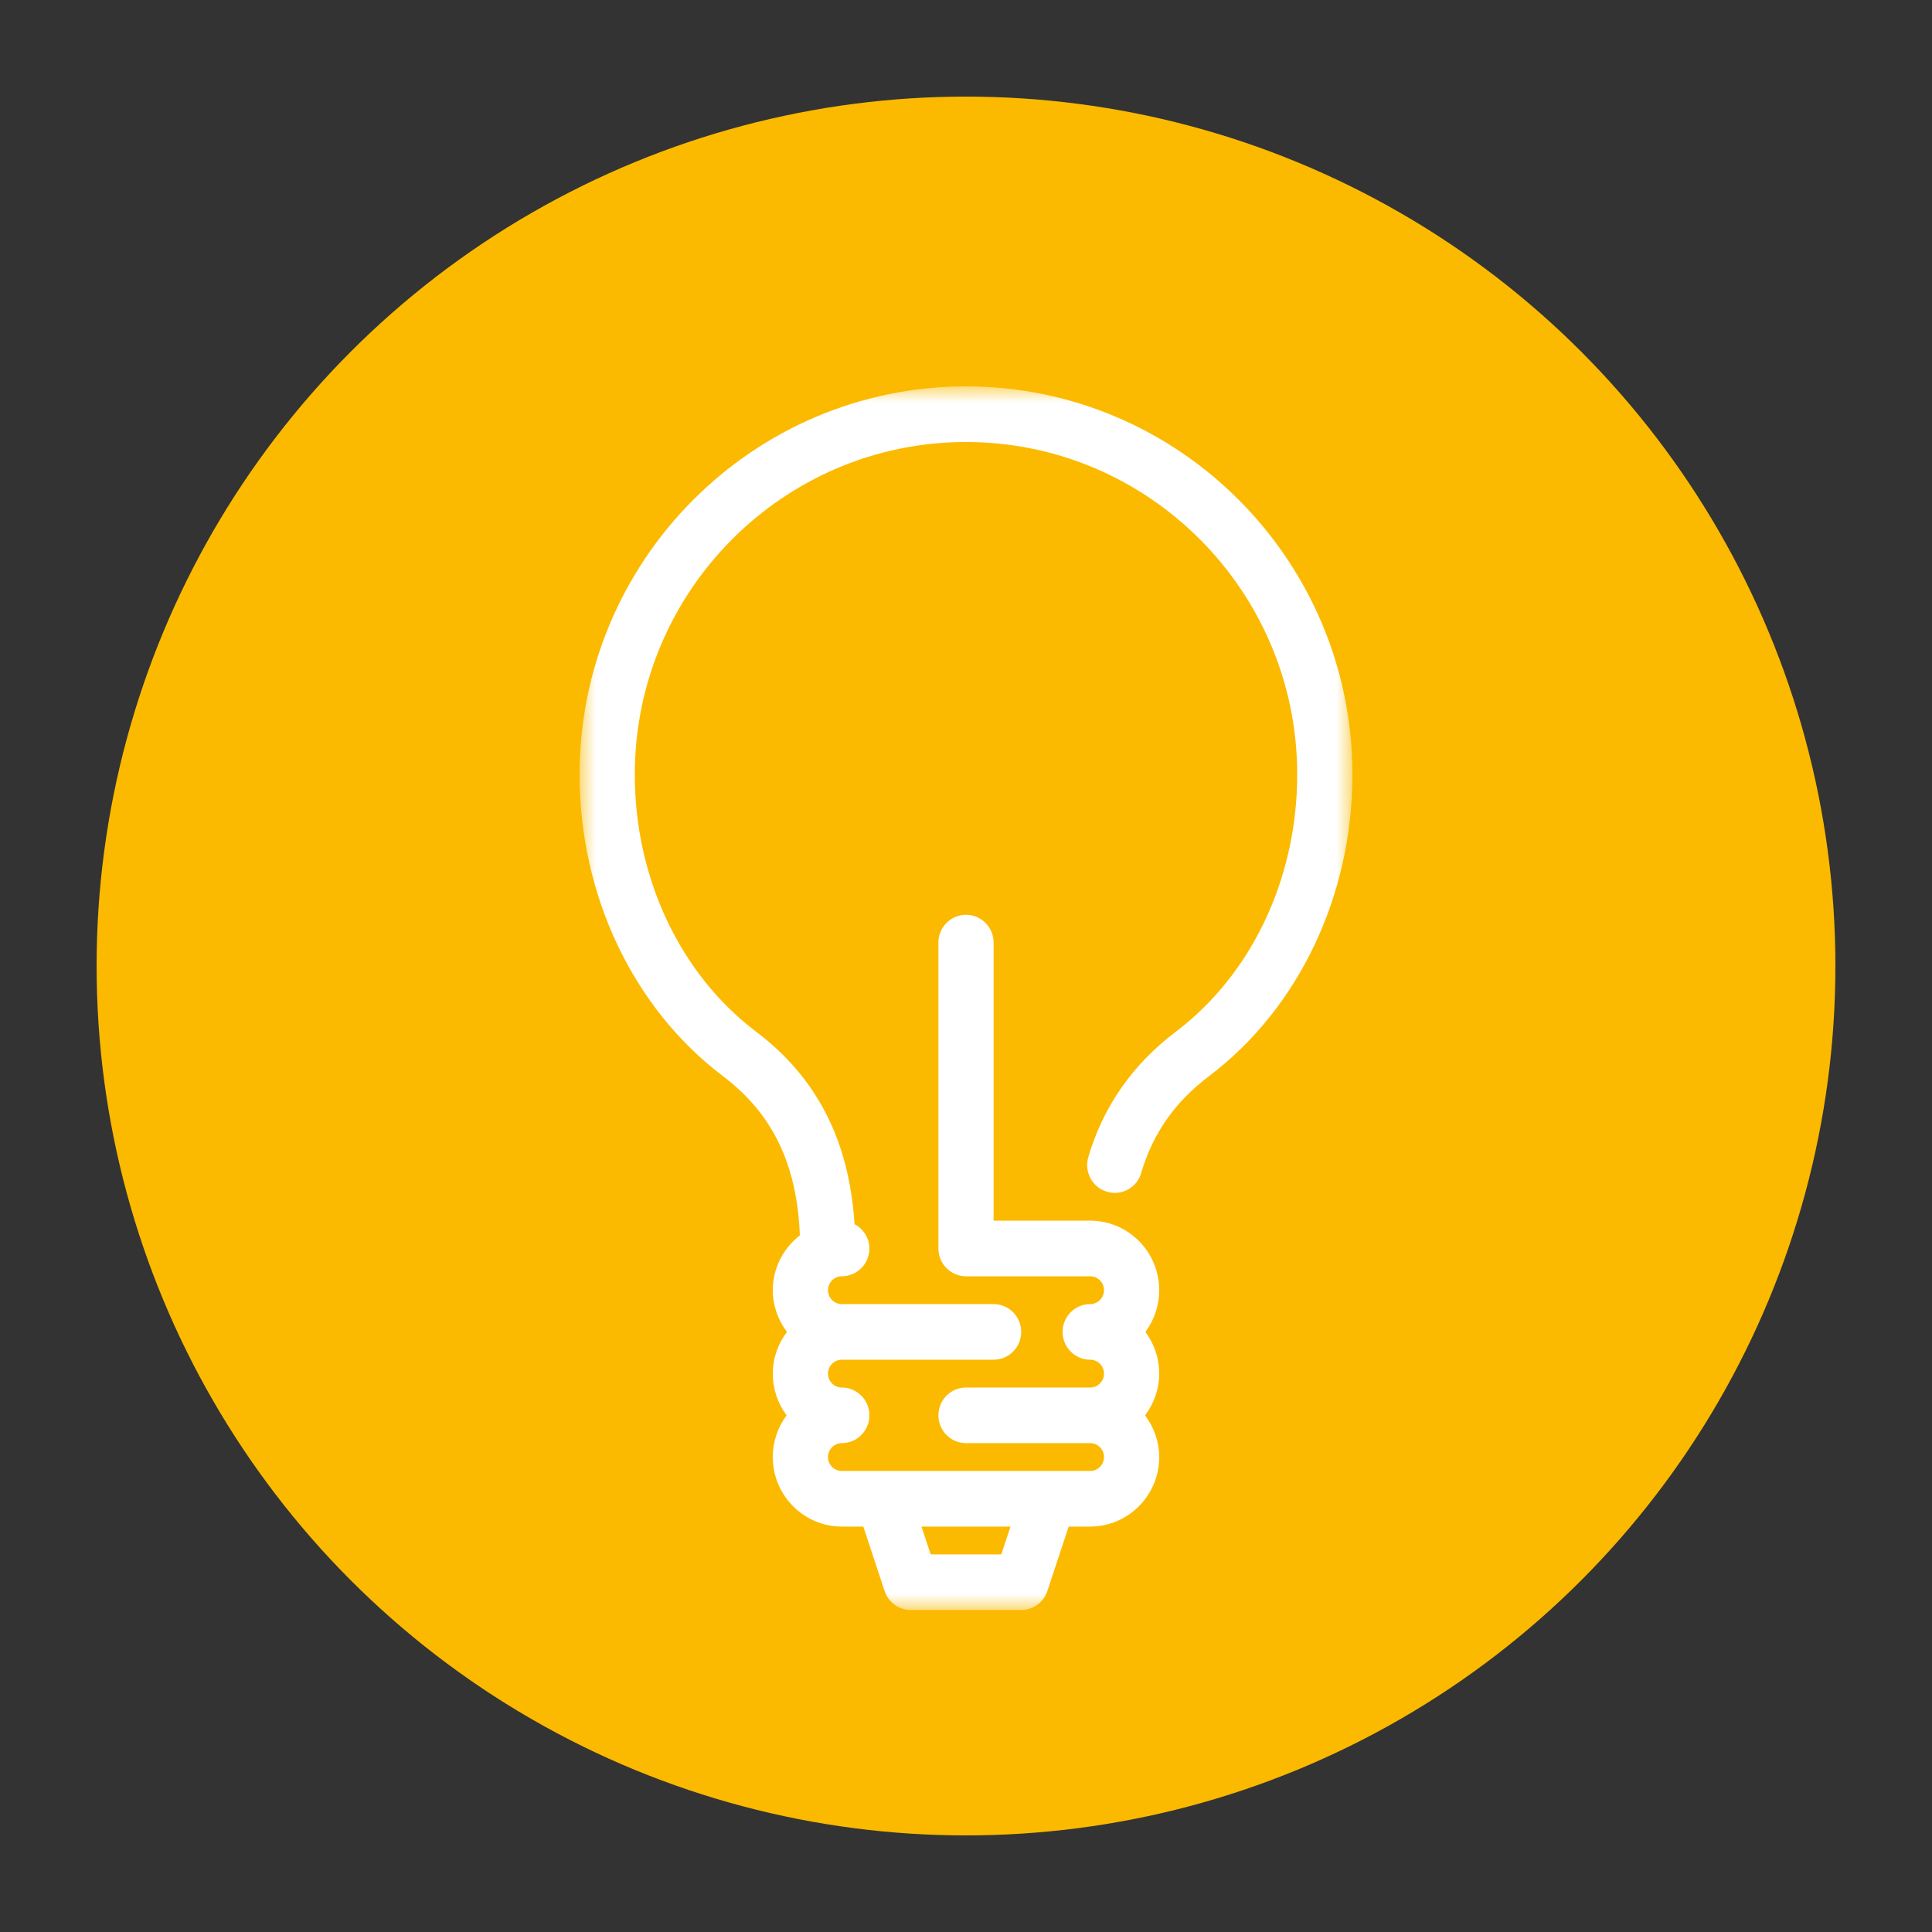 <?xml version="1.0" encoding="UTF-8"?>
<svg width="60px" height="60px" viewBox="0 0 60 60" version="1.1" xmlns="http://www.w3.org/2000/svg" xmlns:xlink="http://www.w3.org/1999/xlink">
    <rect x="0" y="0" width="60" height="60" fill="#333333" stroke="none"/>
    <!-- Generator: Sketch 53.2 (72643) - https://sketchapp.com -->
    <title>Artboard</title>
    <desc>Created with Sketch.</desc>
    <defs>
        <polygon id="path-1" points="0 0 24 0 24 38 0 38"></polygon>
    </defs>
    <g id="Artboard" stroke="none" stroke-width="1" fill="none" fill-rule="evenodd">
        <g id="Group-9" transform="translate(3, 3)">
            <circle id="Oval" fill="#FBBA00" cx="27" cy="27" r="27"></circle>
            <g id="Group-3" transform="translate(15, 9)">
                <mask id="mask-2" fill="white">
                    <use xlink:href="#path-1"></use>
                </mask>
                <g id="Clip-2"></g>
                <path d="M13.096,36.273 L10.903,36.273 L10.617,35.409 L13.383,35.409 L13.096,36.273 Z M12,0 C5.383,0 0,5.406 0,12.052 C0,15.811 1.665,19.314 4.455,21.423 C5.998,22.589 6.756,24.172 6.84,26.366 C6.333,26.761 6,27.374 6,28.068 C6,28.556 6.167,29.002 6.439,29.364 C6.167,29.726 6,30.171 6,30.659 C6,31.145 6.159,31.594 6.429,31.955 C6.159,32.316 6,32.765 6,33.25 C6,34.44 6.961,35.409 8.143,35.409 L8.811,35.409 L9.472,37.409 C9.589,37.763 9.916,38 10.286,38 L13.714,38 C14.083,38 14.41,37.763 14.527,37.409 L15.189,35.409 L15.857,35.409 C17.039,35.409 18,34.44 18,33.25 C18,32.762 17.832,32.316 17.56,31.955 C17.832,31.593 18,31.147 18,30.659 C18,30.174 17.84,29.725 17.571,29.364 C17.84,29.003 18,28.554 18,28.068 C18,26.878 17.039,25.909 15.857,25.909 L12.857,25.909 L12.857,17.273 C12.857,16.796 12.473,16.409 12,16.409 C11.526,16.409 11.143,16.796 11.143,17.273 L11.143,26.773 C11.143,27.249 11.526,27.636 12,27.636 L15.857,27.636 C16.093,27.636 16.286,27.83 16.286,28.068 C16.286,28.307 16.093,28.5 15.857,28.5 C15.383,28.5 15,28.887 15,29.364 C15,29.84 15.383,30.227 15.857,30.227 C16.093,30.227 16.286,30.421 16.286,30.659 C16.286,30.897 16.093,31.091 15.857,31.091 L12,31.091 C11.526,31.091 11.143,31.478 11.143,31.955 C11.143,32.431 11.526,32.818 12,32.818 L15.857,32.818 C16.093,32.818 16.286,33.012 16.286,33.25 C16.286,33.488 16.093,33.682 15.857,33.682 L8.143,33.682 C7.906,33.682 7.714,33.488 7.714,33.25 C7.714,33.012 7.906,32.818 8.143,32.818 C8.616,32.818 9,32.431 9,31.955 C9,31.478 8.616,31.091 8.143,31.091 C7.906,31.091 7.714,30.897 7.714,30.659 C7.714,30.421 7.906,30.227 8.143,30.227 L12.857,30.227 C13.33,30.227 13.714,29.84 13.714,29.364 C13.714,28.887 13.33,28.5 12.857,28.5 L8.143,28.5 C7.906,28.5 7.714,28.307 7.714,28.068 C7.714,27.83 7.906,27.636 8.143,27.636 C8.616,27.636 9,27.249 9,26.773 C9,26.442 8.809,26.164 8.538,26.019 C8.376,23.439 7.379,21.473 5.484,20.042 C3.123,18.257 1.714,15.271 1.714,12.052 C1.714,6.359 6.328,1.727 12,1.727 C17.672,1.727 22.286,6.359 22.286,12.052 C22.286,15.27 20.877,18.256 18.517,20.04 C17.171,21.058 16.257,22.37 15.798,23.938 C15.664,24.396 15.924,24.876 16.378,25.01 C16.833,25.148 17.309,24.883 17.442,24.425 C17.799,23.205 18.487,22.222 19.546,21.422 C22.335,19.313 24,15.811 24,12.052 C24,5.406 18.616,0 12,0 L12,0 Z" id="Fill-1" fill="#FFFFFF" mask="url(#mask-2)"></path>
            </g>
        </g>
    </g>
</svg>